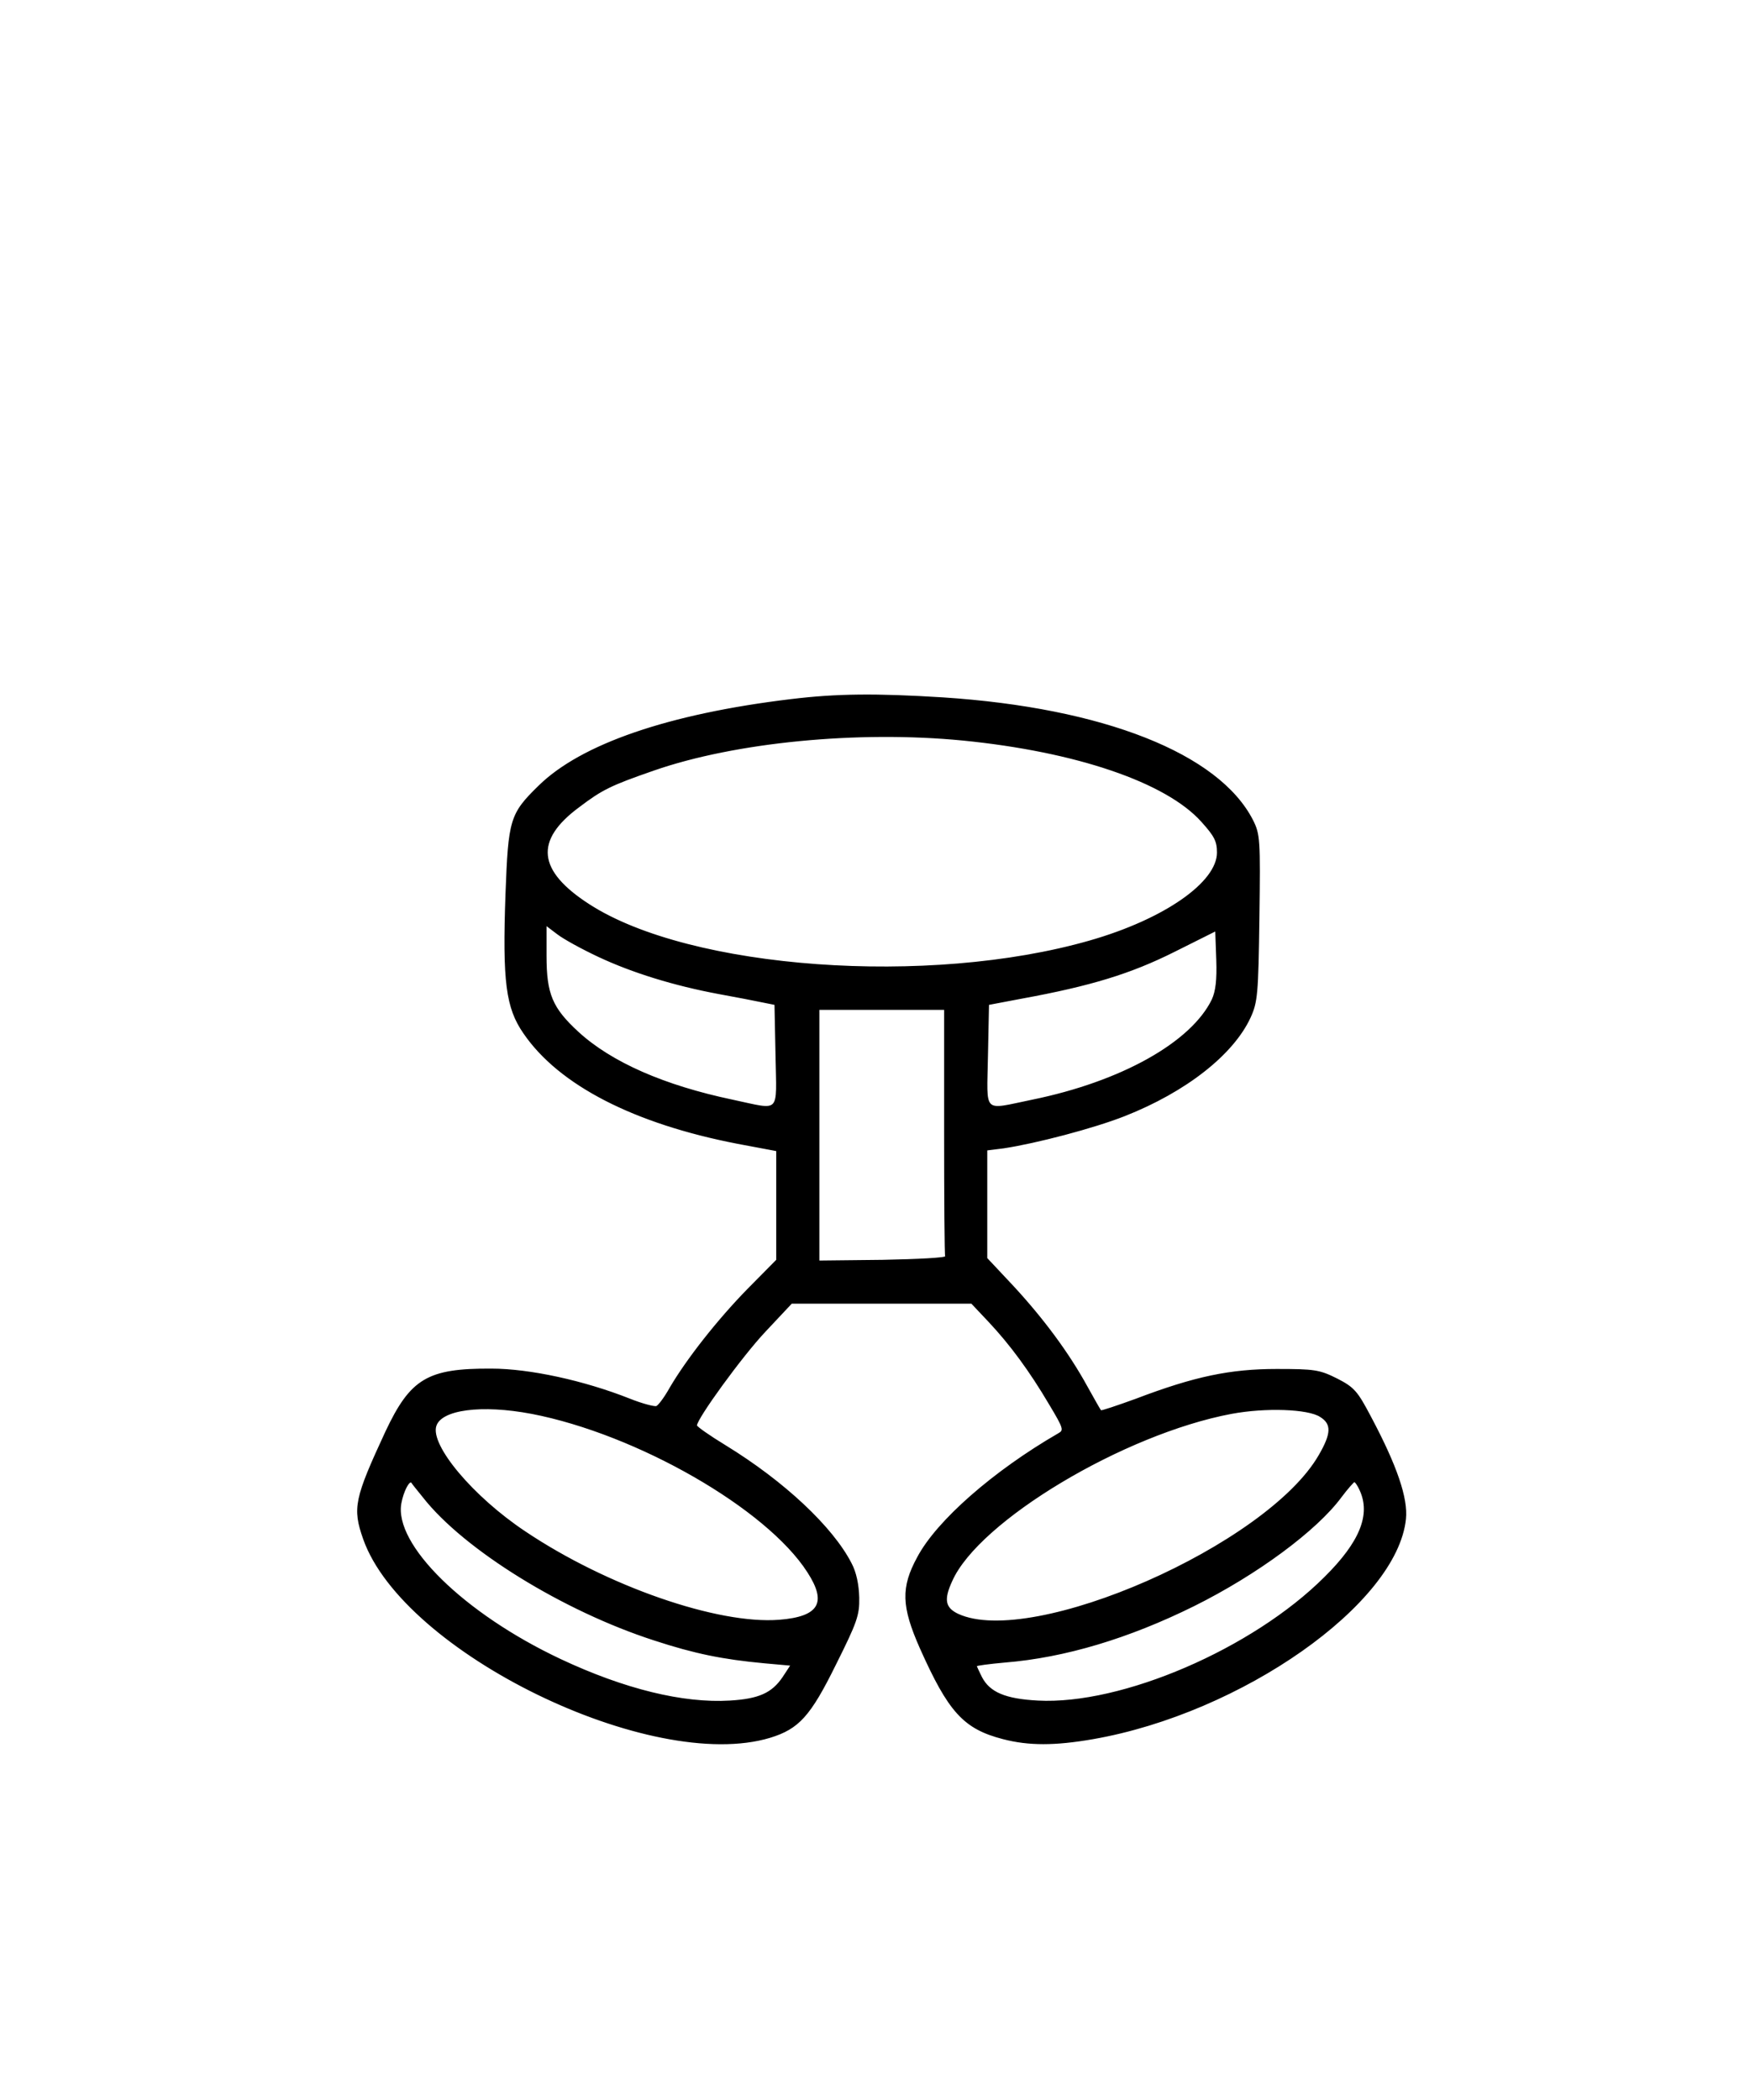 <?xml version="1.0" encoding="utf-8"?>
<svg xmlns="http://www.w3.org/2000/svg" width="150" height="180" stroke="null" preserveAspectRatio="xMidYMid meet" version="1.0">
 <g stroke="null">
  <title stroke="null">Layer 1</title>
  <g stroke="null" id="svg_1">
   <g stroke="null" id="svg_2">
    <title stroke="null">Layer 1</title>
    <g stroke="null" id="svg_3">
     <g stroke="null" id="svg_4" fill="#000000" transform="translate(0 300) scale(0.1 -0.1)">
      <path stroke="null" id="svg_5" d="m677.831,2400.245c-104.636,-12.592 -179.59,-38.377 -215.868,-74.055c-24.585,-23.985 -25.784,-28.782 -28.183,-92.343c-2.698,-75.254 0.3,-97.74 15.291,-119.327c30.281,-44.373 94.742,-77.353 183.188,-94.442l33.579,-6.296l0,-46.771l0,-47.071l-24.885,-25.185c-25.784,-26.384 -52.168,-59.963 -66.559,-84.548c-4.497,-8.095 -9.894,-15.291 -11.693,-15.89c-1.799,-0.6 -12.292,2.099 -22.786,6.296c-39.276,15.59 -86.047,25.784 -118.727,25.784c-54.567,0.3 -68.958,-8.395 -90.245,-53.367c-26.684,-57.565 -28.483,-65.66 -19.188,-92.044c34.179,-97.141 246.749,-200.877 348.387,-169.996c24.285,7.495 34.179,18.289 55.766,62.062c18.289,36.578 20.388,42.574 20.088,57.565c-0.3,11.093 -2.399,21.587 -6.596,29.382c-15.89,30.881 -57.265,69.857 -107.634,100.738c-13.792,8.395 -24.885,16.19 -24.885,17.389c0,5.996 38.976,59.663 58.764,80.651l22.786,24.285l77.353,0l77.053,0l14.991,-15.89c18.289,-19.488 35.079,-42.274 51.868,-70.757c12.592,-20.987 12.892,-22.486 7.495,-25.484c-55.466,-32.08 -104.036,-74.654 -120.526,-105.835c-14.091,-25.784 -13.492,-41.974 2.099,-77.353c24.585,-55.166 37.477,-69.258 71.057,-77.952c21.887,-5.697 44.373,-5.697 77.053,0c127.122,22.186 260.241,115.729 267.736,188.285c1.799,17.689 -7.495,45.272 -29.982,87.546c-11.393,21.587 -14.091,24.885 -28.782,32.38c-14.991,7.495 -19.188,8.095 -51.568,8.095c-39.576,0 -70.157,-6.296 -120.526,-25.484c-16.49,-5.996 -29.982,-10.494 -30.281,-9.894c-0.6,0.6 -5.697,9.594 -11.693,20.388c-15.89,29.082 -37.777,58.464 -63.261,86.047l-22.786,24.285l0,46.472l0,46.472l14.391,1.799c27.883,4.197 77.053,17.09 103.737,27.583c52.468,20.687 92.943,52.468 107.634,84.248c5.996,13.192 6.596,19.788 7.495,85.448c0.899,67.159 0.6,71.356 -5.397,83.349c-29.082,56.965 -128.022,95.941 -265.338,104.936c-57.565,3.598 -91.144,3.298 -130.42,-1.499l0,-0zm147.21,-34.479c97.44,-9.594 174.793,-35.978 205.075,-69.857c11.093,-12.292 13.492,-16.79 13.492,-26.684c0,-25.784 -45.572,-57.565 -109.433,-75.854c-137.916,-39.576 -342.69,-24.885 -429.337,31.181c-44.673,28.782 -47.671,55.166 -8.695,83.949c19.788,14.991 26.983,18.589 64.161,31.481c69.857,24.285 175.093,34.479 264.738,25.784zm-311.809,-185.586c28.782,-13.492 64.461,-24.585 103.137,-31.781c14.991,-2.698 31.781,-5.996 37.477,-7.196l10.494,-2.099l0.899,-44.073c0.899,-50.969 4.797,-47.071 -37.477,-38.077c-58.464,12.292 -103.737,32.08 -132.219,58.164c-22.486,20.687 -27.583,32.68 -27.583,65.66l0,26.384l9.894,-7.495c5.397,-4.197 21.287,-12.892 35.378,-19.488l0,0zm525.878,-37.177c-17.989,-36.877 -77.952,-70.457 -154.106,-86.047c-43.773,-8.995 -39.576,-12.892 -38.676,38.077l0.899,44.073l28.483,5.397c59.064,10.793 93.243,21.287 130.42,39.876l35.978,17.989l0.899,-24.885c0.6,-17.689 -0.6,-27.283 -3.898,-34.479l0,-0zm-229.36,-113.031c0,-57.565 0.3,-105.835 0.899,-107.034c0.3,-1.499 -23.985,-2.698 -53.967,-3.298l-54.866,-0.6l0,107.934l0,107.934l53.967,0l53.967,0l0,-104.936zm-354.083,-241.352c90.245,-17.389 201.777,-81.25 236.855,-136.117c17.09,-26.384 9.894,-38.676 -24.585,-41.375c-52.768,-4.197 -147.81,28.782 -217.967,75.854c-44.972,29.982 -81.85,74.055 -76.453,90.844c4.497,14.391 39.276,18.888 82.15,10.793l0,0zm676.086,-2.698c10.194,-6.296 9.894,-14.691 -0.899,-33.28c-44.373,-77.353 -245.85,-165.799 -309.71,-136.417c-11.393,5.397 -12.892,12.592 -5.397,28.782c22.786,51.568 147.21,126.223 239.853,143.612c29.082,5.397 65.66,4.197 76.153,-2.698l0,0zm-768.73,-69.258c35.079,-44.673 119.927,-97.141 197.879,-122.325c34.779,-11.393 58.764,-16.19 93.843,-19.488l23.386,-2.099l-6.896,-10.494c-9.294,-13.792 -20.687,-18.888 -45.572,-20.388c-40.175,-2.399 -90.545,9.894 -145.411,35.678c-82.749,38.976 -143.312,98.34 -136.716,134.018c1.799,9.894 6.896,20.088 9.294,17.989c0.3,-0.6 4.797,-6.296 10.194,-12.892l0,-0zm802.909,5.996c9.594,-20.987 0,-44.673 -30.281,-74.654c-61.762,-61.762 -174.193,-110.033 -246.149,-106.135c-27.883,1.499 -41.375,7.196 -48.27,20.388c-2.399,4.797 -4.497,9.294 -4.497,9.894c0,0.6 11.093,2.099 24.585,3.298c51.568,4.197 106.135,20.687 161.901,48.27c54.267,26.983 105.236,64.76 126.223,93.243c5.397,7.196 10.494,12.892 11.393,13.192c0.899,0 3.298,-3.298 5.097,-7.495l0,0z"/>
     </g>
    </g>
   </g>
  </g>
 </g>

</svg>